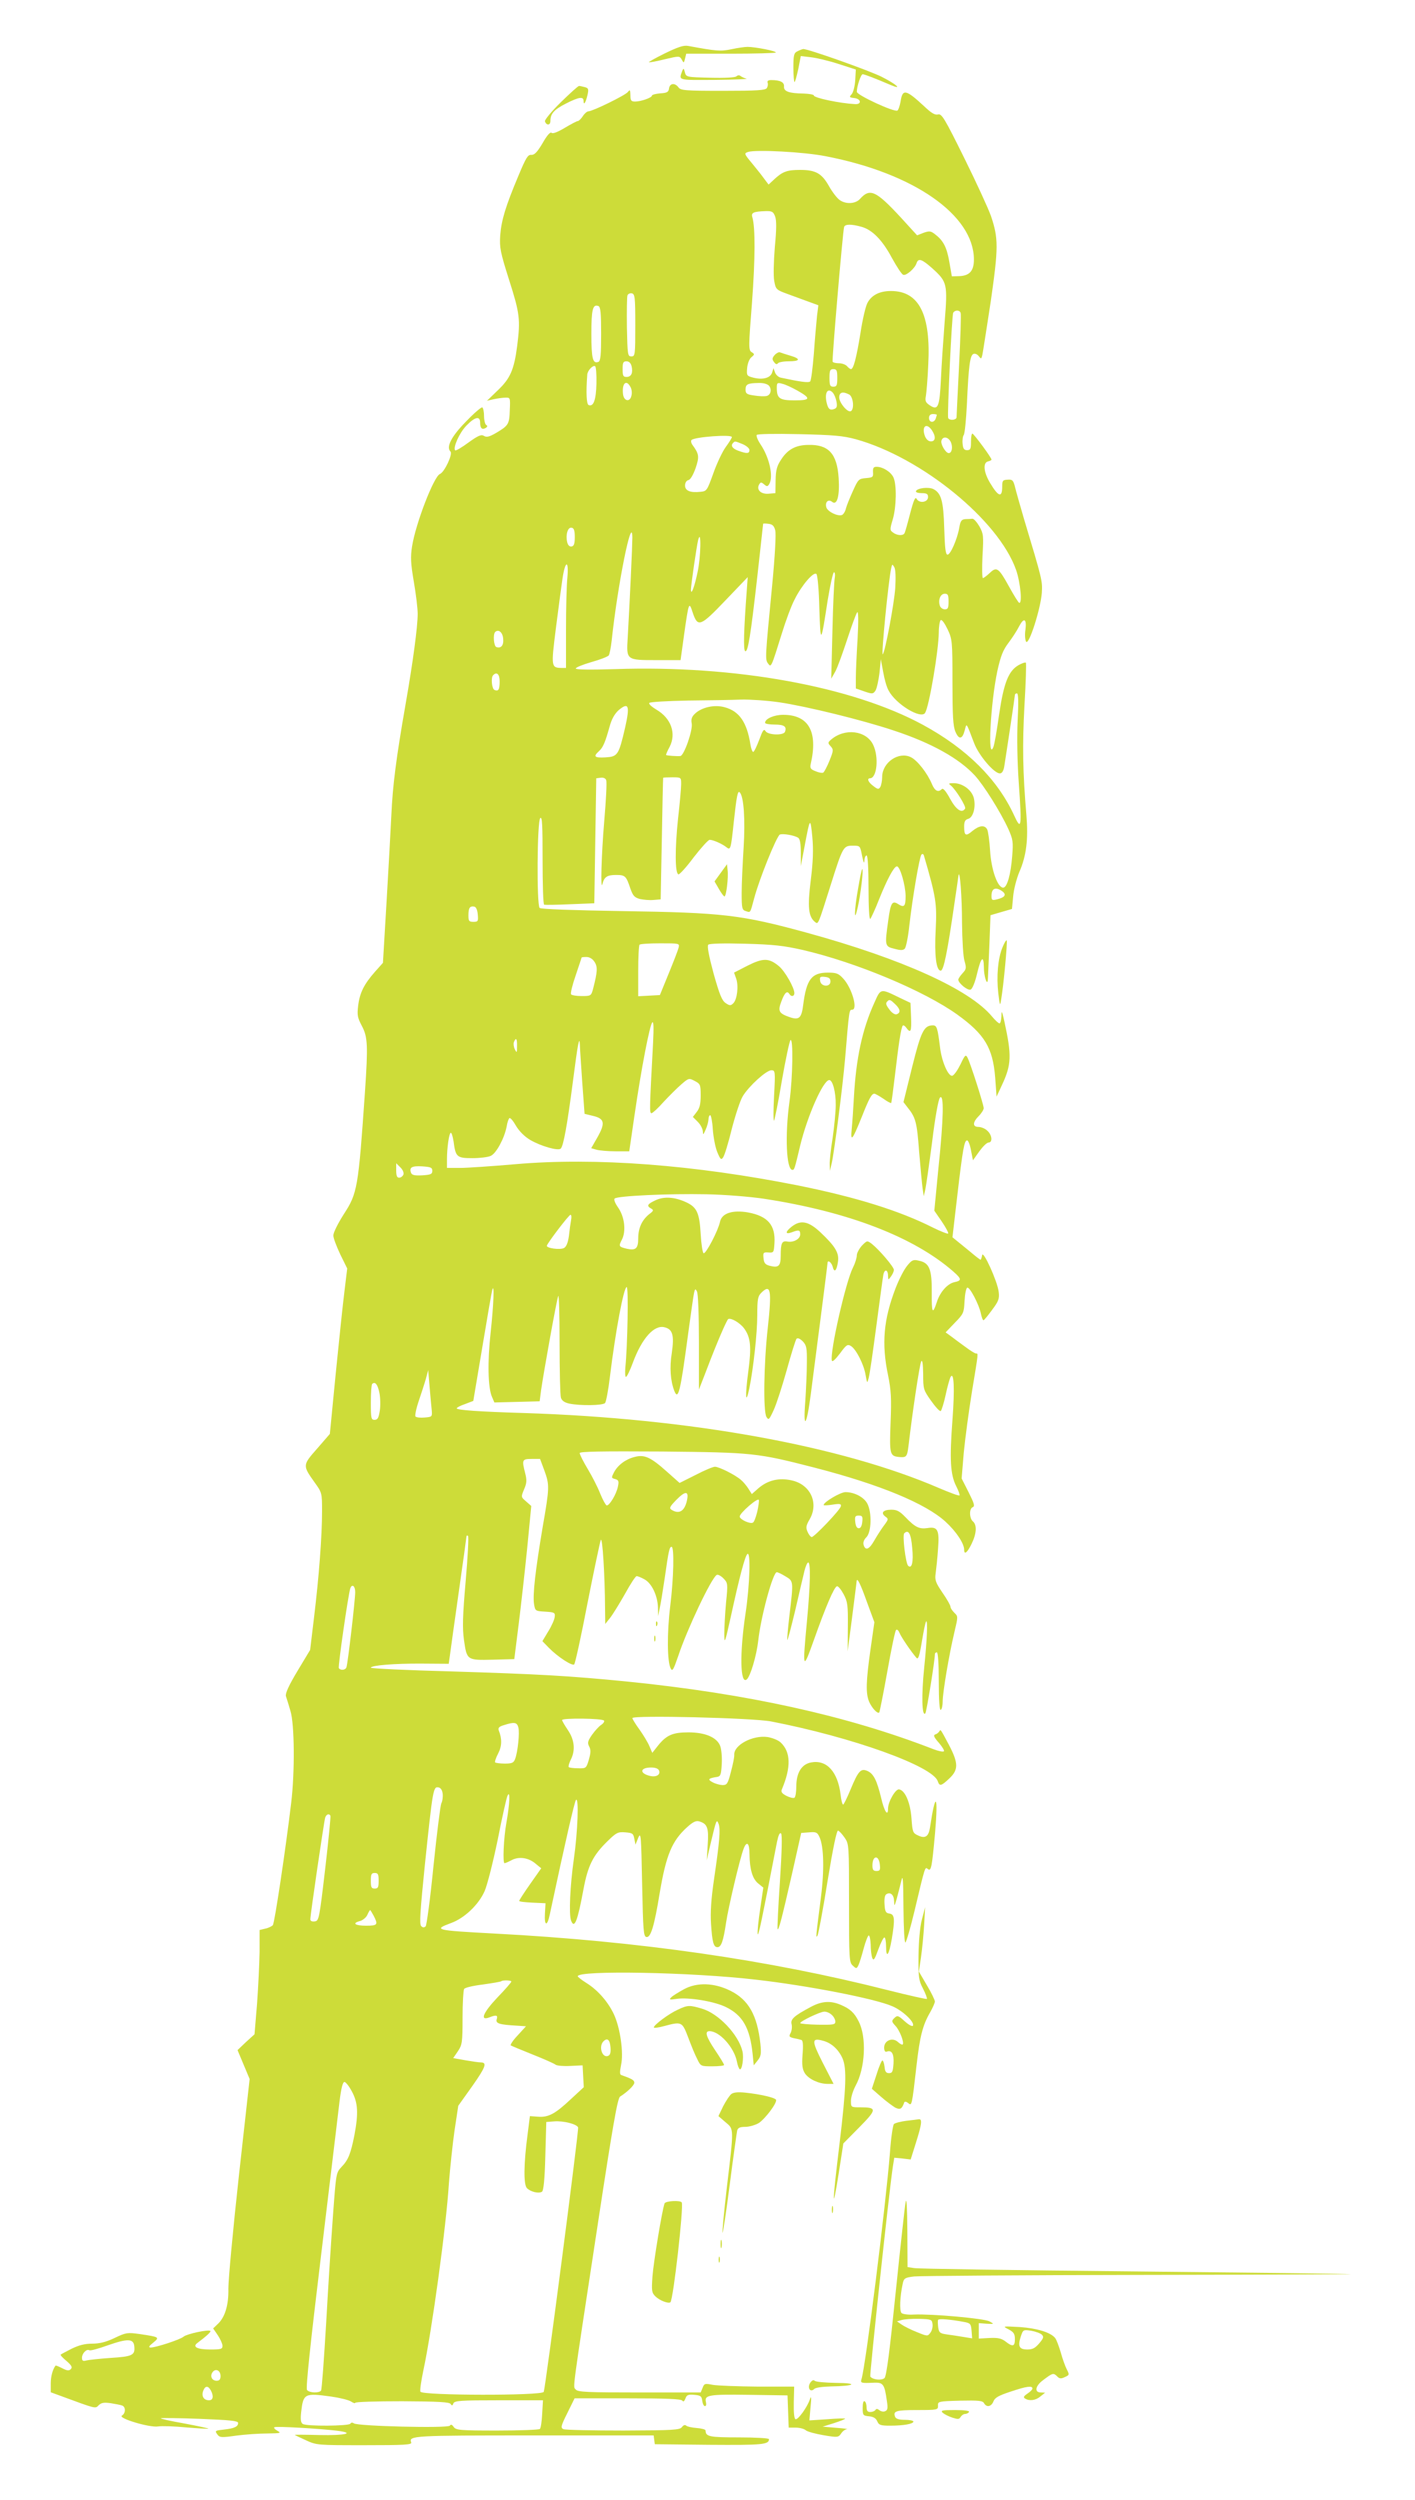 <?xml version="1.0" standalone="no"?>
<!DOCTYPE svg PUBLIC "-//W3C//DTD SVG 20010904//EN"
 "http://www.w3.org/TR/2001/REC-SVG-20010904/DTD/svg10.dtd">
<svg version="1.0" xmlns="http://www.w3.org/2000/svg"
 width="725pt" height="1280pt" viewBox="0 0 725 1280"
 preserveAspectRatio="xMidYMid meet">
<g transform="translate(0,1280) scale(0.1,-0.1)"
fill="#cddc39" stroke="none">
<path d="M3405 12526 c-49 -24 -85 -45 -80 -45 6 -1 43 6 83 16 72 17 74 17
85 -2 10 -19 11 -19 17 5 l6 25 226 0 c124 0 229 3 233 6 6 7 -105 29 -145 29
-13 0 -50 -5 -82 -12 -57 -12 -75 -10 -223 17 -23 4 -52 -6 -120 -39z"/>
<path d="M4085 12537 c-17 -8 -20 -20 -20 -83 0 -41 3 -74 6 -74 3 0 11 30 19
66 l13 67 51 -6 c28 -3 92 -18 141 -34 l90 -29 -3 -54 c-2 -31 -10 -62 -18
-72 -14 -15 -13 -17 13 -20 36 -4 39 -34 3 -31 -78 4 -210 32 -210 44 0 5 -24
9 -52 10 -76 1 -103 11 -101 36 2 22 -19 33 -66 33 -15 0 -21 -5 -18 -13 3 -8
1 -20 -4 -28 -7 -11 -49 -14 -224 -14 -195 0 -218 2 -229 18 -18 24 -44 21
-48 -5 -2 -19 -10 -24 -45 -26 -24 -2 -43 -7 -43 -12 0 -10 -56 -30 -86 -30
-20 0 -24 5 -24 33 -1 27 -2 30 -13 16 -13 -17 -181 -99 -202 -99 -7 0 -20
-11 -29 -25 -9 -14 -21 -25 -26 -25 -5 0 -35 -16 -67 -35 -37 -22 -61 -31 -67
-25 -6 6 -23 -12 -46 -53 -28 -47 -42 -61 -58 -60 -17 2 -27 -14 -65 -105 -67
-159 -88 -229 -94 -307 -4 -63 0 -85 46 -230 54 -169 58 -201 41 -335 -16
-124 -36 -168 -99 -228 l-56 -54 35 8 c19 4 46 8 60 8 24 1 25 -1 22 -63 -2
-73 -7 -80 -69 -117 -36 -21 -50 -24 -63 -16 -14 9 -30 2 -80 -34 -34 -25 -64
-43 -68 -40 -12 13 21 89 57 126 44 46 71 52 71 16 0 -29 10 -38 29 -27 9 6
10 11 2 15 -6 4 -11 25 -11 46 0 21 -4 41 -9 44 -4 3 -42 -29 -83 -72 -76 -77
-103 -131 -80 -154 13 -13 -31 -106 -54 -115 -31 -12 -125 -255 -143 -372 -8
-52 -7 -85 9 -178 11 -63 20 -138 20 -166 0 -66 -24 -245 -61 -457 -50 -286
-67 -421 -74 -575 -4 -82 -15 -286 -25 -452 l-18 -303 -42 -47 c-55 -63 -77
-106 -85 -173 -6 -48 -3 -61 19 -103 30 -56 32 -100 16 -336 -34 -494 -39
-521 -108 -627 -30 -47 -54 -95 -54 -109 -1 -13 16 -56 35 -97 l36 -73 -14
-115 c-8 -63 -28 -254 -45 -424 l-30 -308 -65 -75 c-75 -85 -75 -86 -14 -172
39 -54 39 -55 39 -150 0 -127 -16 -337 -41 -542 l-20 -167 -65 -108 c-45 -75
-63 -115 -59 -129 4 -11 14 -45 23 -75 21 -68 23 -311 4 -470 -28 -235 -85
-616 -94 -627 -5 -6 -23 -15 -39 -18 l-29 -7 0 -111 c-1 -62 -7 -182 -13 -267
l-13 -156 -44 -40 -43 -41 31 -74 31 -74 -55 -495 c-30 -272 -54 -532 -54
-577 2 -88 -18 -151 -58 -186 l-20 -19 24 -35 c13 -20 24 -44 24 -54 0 -17 -8
-19 -64 -19 -66 0 -92 14 -64 34 48 36 70 57 66 61 -9 9 -121 -15 -137 -29
-17 -15 -142 -56 -170 -56 -11 1 -8 8 14 25 34 28 32 29 -68 44 -65 9 -71 8
-130 -20 -44 -21 -77 -29 -115 -29 -37 0 -68 -8 -105 -26 -29 -15 -54 -28 -56
-30 -3 -3 11 -17 30 -33 26 -23 31 -32 22 -41 -9 -10 -19 -9 -44 4 -18 9 -33
15 -34 14 -15 -19 -25 -55 -25 -92 l0 -45 52 -19 c182 -67 176 -66 194 -47 14
13 27 15 62 10 24 -4 51 -9 58 -12 19 -7 18 -40 -1 -51 -25 -13 141 -63 185
-56 19 3 84 1 145 -5 60 -5 111 -8 113 -6 2 1 -53 13 -122 26 -69 12 -124 24
-122 27 3 2 93 1 200 -3 152 -6 196 -10 196 -21 0 -19 -19 -28 -73 -34 -45 -5
-47 -6 -34 -24 12 -17 20 -18 97 -7 46 6 117 11 159 11 68 1 74 2 52 14 -13 7
-20 16 -15 18 9 6 232 -7 322 -18 96 -12 40 -25 -92 -22 -69 2 -126 2 -126 1
0 -1 25 -13 56 -27 56 -26 59 -26 301 -26 204 0 244 2 240 14 -14 35 7 36 629
36 l613 0 3 -22 3 -23 279 -3 c272 -2 306 1 306 29 0 5 -69 9 -154 9 -153 0
-170 4 -171 35 0 6 -20 11 -45 13 -25 2 -49 7 -54 12 -6 6 -14 3 -22 -7 -10
-15 -43 -17 -300 -18 -159 0 -297 3 -307 7 -15 7 -14 15 20 83 l37 75 273 0
c197 0 274 -3 279 -12 5 -7 10 -4 16 11 6 18 14 22 45 19 33 -3 38 -7 41 -30
2 -16 8 -28 14 -28 6 0 8 9 5 20 -9 37 13 41 219 38 l199 -3 3 -82 3 -83 36 0
c20 0 44 -6 52 -14 9 -7 50 -18 91 -25 71 -12 76 -11 89 8 7 12 21 22 30 23 9
1 -15 4 -54 7 l-70 6 58 18 c31 10 57 20 57 23 0 2 -41 1 -91 -3 l-92 -6 6 69
c5 48 4 60 -3 40 -13 -40 -61 -107 -74 -103 -7 3 -10 34 -9 86 l2 81 -187 0
c-103 1 -206 5 -230 9 -40 8 -44 7 -52 -15 l-10 -24 -314 0 c-266 0 -315 2
-326 15 -15 18 -22 -39 111 835 78 513 103 657 116 665 38 24 73 58 73 71 0
13 -12 20 -66 39 -9 2 -9 16 -2 51 14 63 -4 189 -36 259 -29 63 -82 125 -142
162 -24 15 -44 31 -44 34 0 32 584 21 910 -17 266 -30 611 -97 701 -136 51
-21 114 -79 107 -99 -2 -7 -18 0 -42 21 -34 31 -38 32 -54 17 -15 -15 -14 -18
6 -40 22 -23 46 -86 37 -95 -3 -3 -14 3 -25 13 -27 25 -70 7 -70 -29 0 -16 5
-24 13 -21 26 10 38 -11 35 -61 -3 -41 -6 -49 -23 -49 -15 0 -21 8 -23 33 -2
17 -7 32 -11 32 -4 0 -18 -33 -30 -72 l-24 -73 47 -41 c26 -23 59 -47 72 -55
26 -13 35 -8 47 26 2 6 10 5 20 -3 19 -16 19 -17 43 193 17 148 31 205 70 272
13 23 24 48 24 55 0 7 -18 45 -41 83 l-41 70 11 75 c6 41 13 116 16 165 l5 90
-17 -65 c-10 -40 -16 -111 -17 -185 -1 -108 1 -125 23 -167 14 -27 22 -50 20
-53 -3 -2 -93 18 -200 45 -615 156 -1277 251 -2019 290 -300 16 -313 19 -218
54 68 25 140 93 171 163 14 33 43 147 67 263 22 113 45 214 50 225 15 33 12
-39 -5 -135 -15 -83 -20 -210 -10 -210 4 0 20 7 37 16 38 20 88 12 124 -20
l27 -22 -57 -81 c-31 -44 -56 -83 -56 -86 0 -4 30 -7 68 -9 l67 -3 -3 -52 c-4
-66 12 -69 25 -5 78 366 127 579 134 586 16 17 9 -164 -11 -304 -19 -132 -26
-283 -14 -314 17 -44 33 -4 63 158 23 124 49 176 124 249 45 44 53 48 91 45
37 -3 41 -6 46 -33 l6 -30 14 35 c14 32 15 14 20 -235 5 -243 7 -270 22 -273
22 -4 40 54 68 225 33 196 63 267 140 337 31 28 46 35 63 30 41 -12 49 -33 43
-119 l-5 -80 15 65 c35 147 35 148 46 121 10 -28 5 -88 -24 -286 -14 -95 -19
-167 -15 -225 6 -95 13 -120 33 -120 19 0 30 30 44 125 12 80 71 330 90 379
16 42 30 30 30 -26 1 -79 15 -128 45 -152 l26 -21 -16 -108 c-9 -59 -15 -117
-13 -129 3 -19 21 68 99 471 7 34 14 50 21 43 6 -6 4 -93 -6 -247 -9 -131 -14
-240 -12 -243 6 -6 21 51 75 288 l46 205 41 3 c36 3 42 0 53 -25 22 -47 25
-170 7 -308 -27 -212 -27 -211 -17 -195 4 8 28 133 51 278 28 171 47 261 54
259 6 -2 21 -18 34 -37 22 -32 22 -38 22 -335 0 -285 1 -303 19 -319 18 -17
20 -17 29 1 5 10 17 48 27 86 10 37 22 67 26 67 5 0 9 -21 10 -47 0 -27 4 -57
8 -68 7 -16 12 -9 31 43 12 34 27 62 31 62 5 0 9 -21 9 -47 0 -64 15 -44 29
38 17 102 15 127 -11 131 -19 2 -24 10 -26 47 -2 27 1 47 9 52 21 13 39 -2 40
-35 1 -29 2 -28 14 14 7 25 17 65 23 90 8 36 10 8 11 -138 1 -108 5 -181 10
-178 5 4 26 75 46 159 56 235 54 230 69 217 17 -13 21 9 37 186 17 199 2 215
-26 27 -7 -47 -25 -59 -63 -40 -25 11 -27 18 -32 88 -6 79 -32 141 -63 147
-18 4 -57 -63 -57 -98 0 -44 -19 -16 -35 53 -22 91 -39 125 -70 139 -34 15
-47 2 -86 -92 -18 -44 -36 -80 -39 -80 -4 0 -10 22 -13 50 -14 118 -71 181
-151 166 -49 -9 -76 -53 -76 -123 0 -28 -4 -55 -10 -58 -5 -3 -23 1 -41 10
-23 12 -29 21 -23 33 48 114 46 192 -7 241 -12 11 -42 23 -66 27 -76 11 -174
-41 -171 -91 1 -11 -7 -50 -17 -87 -16 -62 -20 -68 -44 -68 -14 1 -37 7 -51
15 -26 14 -21 20 25 27 17 3 20 12 23 67 2 36 -2 78 -9 94 -18 42 -77 67 -162
67 -80 0 -112 -14 -155 -67 l-30 -38 -15 35 c-8 19 -31 57 -51 85 -20 27 -36
54 -36 58 0 16 616 1 710 -17 414 -80 831 -229 855 -307 9 -26 18 -24 59 15
47 44 47 78 -1 170 -47 88 -43 82 -51 70 -4 -6 -13 -13 -21 -15 -10 -4 -5 -15
19 -42 18 -21 30 -41 26 -44 -4 -4 -28 1 -54 11 -440 171 -952 284 -1567 346
-304 30 -453 38 -902 52 -227 6 -413 15 -413 19 0 12 121 22 262 21 l137 -1 6
42 c3 23 23 168 45 322 22 154 40 284 40 288 0 5 3 6 8 3 4 -2 -1 -106 -12
-231 -16 -181 -17 -242 -9 -301 15 -105 15 -105 147 -102 l111 3 22 175 c12
96 32 273 44 392 l21 217 -26 23 c-27 23 -27 23 -11 62 14 32 15 47 6 82 -18
70 -16 74 33 74 l43 0 22 -59 c27 -75 27 -85 -9 -292 -37 -220 -51 -343 -44
-391 6 -37 7 -37 58 -40 47 -3 51 -5 48 -27 -1 -13 -16 -47 -33 -74 l-30 -50
33 -34 c45 -46 120 -95 130 -85 5 5 36 146 68 313 33 167 64 313 68 324 9 19
21 -182 22 -350 l1 -80 24 30 c13 16 47 71 76 122 28 51 55 93 61 93 5 0 23
-7 39 -16 37 -19 68 -82 70 -144 l1 -45 8 40 c5 22 16 90 25 150 21 148 25
165 36 165 14 0 11 -158 -7 -303 -17 -137 -16 -288 3 -321 8 -15 14 -5 38 65
45 136 169 398 197 415 5 4 21 -4 34 -17 23 -24 24 -26 14 -124 -5 -55 -9
-127 -9 -160 0 -56 3 -50 34 90 45 207 72 306 84 318 18 18 13 -155 -9 -303
-31 -205 -28 -367 6 -339 19 16 50 121 59 199 13 121 75 350 95 350 5 0 25 -9
44 -21 42 -25 42 -23 21 -198 -8 -69 -13 -126 -11 -128 2 -2 20 67 41 154 20
87 41 177 47 201 6 23 14 42 19 42 13 0 11 -114 -6 -295 -24 -256 -22 -262 34
-105 61 172 104 273 119 278 6 2 21 -16 34 -40 21 -39 23 -56 22 -168 l-1
-125 23 175 c12 96 23 179 23 184 2 22 20 -14 54 -110 l37 -100 -20 -140 c-23
-164 -25 -223 -7 -267 14 -32 43 -64 52 -55 2 2 21 96 41 208 20 113 40 209
45 214 5 5 12 -1 18 -15 7 -19 59 -96 87 -128 9 -10 16 13 29 94 8 48 17 90
20 93 9 10 5 -95 -10 -239 -14 -136 -12 -250 6 -232 6 6 49 270 49 303 0 6 5
10 10 10 6 0 10 -57 10 -151 0 -97 4 -148 10 -144 6 3 10 23 10 44 0 46 33
241 60 354 19 80 19 81 0 99 -11 11 -20 24 -20 31 0 7 -18 39 -41 72 -36 53
-40 65 -35 100 3 22 9 77 12 122 8 99 -1 118 -54 109 -42 -6 -63 4 -112 55
-30 31 -44 39 -73 39 -42 0 -56 -16 -31 -35 17 -12 17 -14 -7 -46 -14 -19 -36
-53 -49 -76 -26 -46 -45 -55 -55 -24 -4 13 1 27 14 40 26 26 29 126 5 172 -17
33 -66 59 -112 59 -26 0 -112 -51 -112 -66 0 -3 21 -2 46 2 39 6 45 4 42 -9
-4 -19 -136 -157 -149 -157 -5 0 -15 12 -21 26 -10 22 -9 32 11 66 47 83 3
177 -92 198 -66 15 -123 1 -171 -40 l-34 -30 -17 27 c-10 16 -27 36 -39 46
-30 26 -112 67 -133 67 -10 0 -55 -19 -99 -42 l-82 -41 -63 56 c-85 76 -117
91 -168 77 -47 -12 -86 -42 -106 -80 -13 -26 -13 -28 7 -33 17 -5 20 -11 14
-38 -7 -39 -45 -101 -58 -97 -5 2 -20 29 -33 61 -12 31 -41 88 -64 126 -23 38
-41 75 -41 81 0 8 110 10 423 8 467 -5 486 -7 782 -83 333 -86 567 -183 669
-276 55 -50 96 -112 96 -144 0 -28 16 -15 38 30 26 53 28 97 7 115 -19 16 -20
66 -1 73 12 5 7 20 -21 76 l-36 71 11 132 c7 73 26 214 42 313 34 206 33 195
20 195 -5 0 -29 15 -53 33 -24 17 -57 42 -73 54 l-29 21 47 49 c45 46 47 51
50 112 2 36 8 66 14 68 13 4 61 -88 70 -134 4 -18 9 -33 13 -33 3 0 23 24 44
53 34 45 38 58 34 92 -6 54 -81 218 -85 188 -2 -13 -6 -23 -8 -23 -3 0 -26 18
-52 40 -26 21 -57 47 -70 57 l-22 18 25 215 c28 240 36 281 50 281 6 0 15 -23
20 -51 l10 -51 32 45 c18 25 39 46 48 46 22 0 18 40 -7 61 -11 11 -32 19 -45
19 -31 0 -30 24 2 56 14 14 25 32 25 40 0 18 -68 231 -83 259 -9 17 -13 14
-36 -35 -15 -30 -33 -56 -42 -58 -21 -4 -55 75 -63 148 -12 96 -16 110 -36
110 -46 0 -61 -30 -107 -215 l-44 -178 20 -26 c43 -53 49 -77 60 -226 7 -82
15 -168 18 -190 l6 -40 8 35 c4 19 20 130 35 245 16 130 32 216 40 225 21 22
19 -104 -8 -362 l-21 -217 38 -55 c21 -31 36 -59 33 -62 -3 -3 -38 11 -77 30
-172 87 -394 156 -691 216 -533 106 -1040 145 -1450 109 -118 -10 -245 -19
-282 -19 l-68 0 0 44 c0 60 11 136 20 136 4 0 10 -20 14 -45 10 -79 17 -85 96
-85 38 0 81 5 95 12 28 13 70 91 81 151 3 20 10 39 14 42 5 3 20 -15 34 -40
17 -28 44 -55 73 -72 55 -32 143 -57 156 -44 14 14 33 119 62 341 25 195 34
243 36 189 0 -13 6 -98 12 -188 l12 -164 45 -11 c58 -14 62 -37 20 -111 l-31
-54 28 -8 c15 -4 59 -8 97 -8 l70 0 27 185 c35 241 78 462 91 475 7 7 8 -25 4
-105 -18 -338 -19 -360 -8 -360 5 0 34 26 62 58 29 31 70 72 91 90 37 32 39
33 69 17 28 -15 30 -19 30 -74 0 -43 -5 -65 -20 -84 l-20 -26 25 -25 c14 -14
25 -35 26 -48 1 -21 2 -20 14 7 8 17 14 40 15 53 0 12 4 22 9 22 4 0 11 -33
13 -72 3 -40 13 -93 23 -117 16 -38 20 -42 30 -27 7 9 27 74 44 144 18 70 43
146 56 168 31 52 121 134 147 134 20 0 21 -4 14 -132 -4 -73 -4 -130 0 -126 3
4 22 96 40 205 19 108 39 202 44 207 15 15 12 -191 -5 -314 -24 -175 -16 -350
15 -350 10 0 11 3 40 125 37 152 118 335 149 335 17 0 34 -62 33 -128 0 -37
-8 -113 -16 -169 -9 -57 -16 -118 -15 -135 l1 -33 9 37 c13 56 57 397 69 538
21 252 21 250 36 250 31 0 -1 112 -46 160 -24 26 -35 30 -78 30 -84 0 -110
-34 -127 -167 -8 -65 -21 -77 -66 -62 -59 20 -65 31 -45 83 17 45 29 55 41 36
9 -15 25 -12 25 5 0 28 -48 112 -79 138 -51 42 -80 43 -160 3 l-70 -36 11 -31
c13 -37 5 -107 -15 -126 -13 -13 -18 -13 -39 1 -19 13 -31 42 -62 152 -24 90
-34 140 -27 147 6 6 77 8 188 5 146 -4 199 -10 296 -32 272 -63 620 -208 792
-331 140 -101 182 -170 194 -323 l7 -97 27 58 c50 106 51 153 13 327 -12 55
-15 59 -15 28 -1 -21 -5 -38 -10 -38 -5 0 -22 16 -38 35 -115 139 -460 295
-948 429 -340 93 -432 103 -945 111 -252 4 -419 10 -425 16 -16 16 -13 445 3
460 10 10 12 -32 12 -213 0 -125 3 -228 8 -230 4 -2 63 -1 132 2 l125 5 5 320
5 320 23 3 c13 2 25 -3 28 -13 4 -9 -1 -103 -10 -208 -15 -178 -20 -368 -9
-322 9 35 24 45 69 45 47 0 52 -4 74 -70 13 -37 21 -45 48 -53 19 -4 50 -7 70
-5 l37 3 6 310 c3 171 6 311 7 313 1 1 22 2 47 2 45 0 45 0 45 -35 0 -19 -7
-99 -16 -177 -16 -153 -16 -279 2 -285 5 -2 41 37 78 87 38 49 75 90 82 90 18
0 65 -21 86 -38 21 -17 23 -11 38 133 14 128 20 159 30 148 21 -20 29 -142 20
-283 -5 -80 -10 -184 -10 -232 0 -79 2 -87 21 -93 25 -8 22 -13 43 65 26 99
116 321 132 327 17 6 73 -4 93 -16 10 -7 14 -29 14 -78 l0 -68 20 105 c27 144
29 148 39 45 6 -65 4 -126 -8 -222 -17 -137 -12 -186 21 -213 18 -15 16 -17
80 185 63 200 66 205 114 205 38 0 38 0 48 -52 7 -34 11 -43 12 -25 0 15 6 27
11 27 6 0 10 -62 10 -167 0 -102 4 -163 9 -158 5 6 26 51 45 100 41 102 76
168 91 169 16 2 44 -94 45 -151 0 -55 -7 -62 -40 -41 -29 18 -37 4 -49 -85
-18 -130 -18 -133 32 -145 32 -9 45 -8 53 1 6 7 17 59 23 117 16 142 52 353
62 364 5 6 10 4 13 -5 62 -213 67 -244 60 -382 -7 -130 3 -207 26 -207 15 0
34 94 70 343 11 76 21 141 21 145 7 35 18 -115 18 -242 1 -89 6 -176 13 -197
10 -35 9 -42 -10 -62 -12 -13 -22 -28 -22 -33 0 -18 48 -57 63 -51 9 3 23 38
33 81 20 85 34 98 35 34 0 -45 16 -96 20 -68 1 8 4 87 8 175 l6 159 55 16 55
16 6 64 c3 36 18 93 32 126 36 82 46 168 36 289 -19 224 -21 360 -10 563 7
118 10 216 7 219 -3 3 -20 -3 -38 -13 -51 -30 -75 -90 -99 -253 -11 -79 -24
-153 -29 -165 -31 -81 -15 223 20 388 17 77 29 107 56 143 19 25 44 63 55 85
25 48 40 41 33 -16 -4 -24 -2 -51 3 -61 14 -24 75 168 81 250 3 62 4 61 -92
380 -19 66 -40 138 -45 160 -9 36 -14 41 -38 39 -25 -1 -28 -5 -28 -35 0 -59
-19 -54 -62 18 -34 56 -38 106 -9 111 9 2 16 6 16 9 0 10 -91 133 -98 133 -4
0 -7 -19 -7 -42 0 -36 -3 -43 -20 -43 -15 0 -21 8 -23 33 -2 18 1 39 6 45 5 7
12 77 16 157 9 200 16 251 34 258 8 3 20 -2 27 -12 12 -15 13 -15 18 6 3 13
22 136 43 273 40 278 40 325 1 440 -14 39 -75 172 -137 297 -101 204 -115 227
-134 222 -16 -4 -34 7 -71 42 -94 87 -111 91 -121 23 -4 -22 -11 -42 -16 -45
-15 -10 -208 79 -208 96 0 28 21 90 30 90 9 0 66 -22 143 -55 64 -27 31 3 -46
42 -69 34 -380 144 -402 142 -5 -1 -19 -6 -30 -12z m146 -537 c452 -87 759
-302 759 -529 0 -58 -22 -83 -76 -85 l-37 -1 -13 74 c-13 76 -31 110 -75 143
-21 16 -28 16 -57 6 l-33 -13 -84 92 c-128 138 -158 151 -209 94 -23 -25 -72
-28 -104 -5 -13 9 -37 40 -54 70 -37 66 -68 84 -148 84 -67 0 -90 -8 -134 -49
l-28 -26 -22 29 c-11 16 -40 52 -63 80 -41 49 -41 51 -20 58 40 13 289 0 398
-22z m-260 -307 c8 -20 8 -65 -1 -158 -6 -76 -8 -148 -3 -174 8 -43 9 -45 73
-68 36 -13 85 -31 109 -40 l44 -16 -7 -56 c-3 -31 -11 -117 -16 -191 -6 -74
-14 -138 -19 -143 -8 -8 -51 -2 -149 19 -13 2 -27 15 -31 27 l-8 22 -7 -23
c-9 -27 -47 -38 -95 -26 -35 9 -36 11 -33 49 2 23 11 47 22 56 17 14 17 16 1
26 -16 10 -16 26 2 254 17 227 17 384 2 436 -8 24 5 30 68 32 32 1 39 -3 48
-26z m442 -54 c56 -15 108 -68 157 -160 25 -45 50 -84 58 -86 15 -6 59 32 68
59 9 28 27 22 82 -27 75 -68 78 -79 62 -274 -7 -91 -16 -223 -19 -293 -7 -143
-15 -161 -56 -134 -23 15 -26 23 -21 49 3 18 9 89 12 158 14 259 -47 379 -191
379 -58 0 -100 -21 -121 -62 -9 -17 -25 -85 -35 -152 -21 -129 -36 -186 -49
-186 -4 0 -13 7 -20 15 -7 8 -25 15 -41 15 -15 0 -30 3 -33 8 -4 7 52 666 59
690 5 15 37 15 88 1z m-1158 -504 c0 -153 -1 -160 -20 -160 -19 0 -20 8 -23
150 -1 82 0 155 3 163 3 7 13 12 22 10 16 -3 18 -19 18 -163z m-175 -45 c0
-108 -3 -139 -14 -143 -29 -11 -36 17 -36 143 0 126 7 154 36 143 11 -4 14
-35 14 -143z m1842 108 c3 -7 -1 -128 -8 -268 -7 -140 -13 -261 -13 -267 -1
-15 -38 -17 -43 -3 -5 17 19 528 26 539 10 15 33 14 38 -1z m-1686 -273 c8
-34 -1 -55 -26 -55 -17 0 -20 6 -20 40 0 33 3 40 20 40 13 0 22 -9 26 -25z
m-180 -89 c-2 -84 -15 -120 -40 -110 -11 4 -14 63 -7 156 1 20 29 50 40 43 5
-2 8 -42 7 -89z m1234 29 c0 -38 -3 -45 -20 -45 -17 0 -20 7 -20 45 0 38 3 45
20 45 17 0 20 -7 20 -45z m-1060 -46 c7 -11 9 -32 5 -46 -8 -34 -39 -27 -43
10 -6 54 17 76 38 36z m710 6 c16 -19 9 -49 -14 -53 -10 -2 -38 -1 -62 3 -38
5 -44 10 -44 30 0 28 11 33 66 34 25 1 46 -5 54 -14z m144 -24 c73 -41 70 -51
-13 -51 -77 0 -91 10 -91 65 0 25 3 27 28 20 15 -3 49 -19 76 -34z m185 -14
c6 -8 14 -27 17 -44 4 -23 2 -32 -11 -37 -24 -9 -33 0 -41 39 -9 49 10 72 35
42z m82 -7 c21 -12 27 -74 9 -85 -16 -10 -60 42 -60 70 0 27 18 32 51 15z
m449 -104 c0 -2 -3 -11 -6 -20 -9 -23 -34 -20 -34 4 0 13 7 20 20 20 11 0 20
-2 20 -4z m-26 -78 c22 -32 20 -58 -4 -58 -13 0 -24 10 -31 27 -18 49 7 71 35
31z m-389 -47 c336 -93 731 -414 821 -669 23 -66 33 -179 15 -168 -5 4 -27 39
-49 79 -55 100 -65 107 -100 74 -16 -15 -32 -27 -36 -27 -4 0 -5 51 -2 113 6
105 5 114 -16 152 -13 22 -29 40 -36 39 -7 -1 -23 -2 -36 -2 -20 -2 -25 -9
-31 -44 -10 -58 -45 -138 -60 -138 -10 0 -14 33 -17 133 -4 142 -15 182 -56
203 -25 12 -83 5 -89 -11 -2 -6 12 -10 29 -10 26 0 33 -4 33 -20 0 -27 -44
-34 -58 -10 -7 14 -15 -3 -34 -75 -13 -51 -26 -97 -29 -101 -8 -13 -38 -11
-58 4 -17 12 -17 16 -2 67 19 63 21 178 4 215 -13 29 -55 55 -87 55 -15 0 -19
-6 -18 -27 2 -26 -1 -28 -36 -31 -37 -3 -40 -6 -67 -66 -16 -35 -32 -75 -36
-90 -3 -15 -13 -30 -20 -33 -22 -8 -73 17 -80 39 -8 27 10 45 30 28 25 -20 39
32 33 122 -8 126 -52 173 -157 170 -63 -1 -104 -23 -137 -74 -22 -33 -28 -53
-29 -107 l-1 -66 -36 -3 c-39 -3 -63 21 -47 48 7 12 11 12 25 0 14 -12 18 -12
26 1 23 37 2 136 -45 205 -14 21 -22 42 -19 47 3 5 90 7 217 4 177 -4 224 -8
291 -26z m-635 11 c0 -4 -14 -27 -31 -50 -17 -23 -46 -84 -64 -135 -32 -89
-34 -92 -65 -95 -53 -6 -80 5 -80 32 0 14 7 26 18 28 10 3 24 27 36 61 20 59
18 72 -16 119 -7 9 -9 21 -5 25 16 16 207 30 207 15z m1122 -26 c11 -26 5 -56
-11 -56 -16 0 -44 48 -37 65 8 23 35 18 48 -9z m-1067 -10 c19 -8 35 -22 35
-30 0 -19 -13 -20 -57 -4 -31 11 -41 27 -26 41 9 9 8 9 48 -7z m167 -441 c5
-18 -1 -128 -16 -285 -36 -370 -36 -376 -21 -397 16 -22 16 -23 71 154 20 65
49 143 65 173 36 73 98 145 112 131 6 -6 13 -82 15 -178 6 -185 8 -183 43 45
13 78 27 142 32 142 5 0 7 -13 4 -29 -3 -15 -9 -138 -12 -272 l-6 -244 21 37
c11 20 38 95 61 165 23 70 46 133 51 138 6 7 7 -41 2 -135 -5 -80 -9 -170 -9
-200 l0 -55 43 -15 c41 -14 45 -14 57 3 7 10 16 51 21 90 l7 72 12 -65 c6 -36
18 -79 28 -96 37 -70 166 -148 187 -114 21 35 69 318 70 412 0 31 5 60 10 63
6 4 21 -18 35 -47 24 -51 25 -60 25 -271 0 -170 3 -225 15 -253 18 -43 36 -40
48 7 10 38 6 44 48 -66 24 -63 102 -155 132 -155 10 0 18 11 22 33 11 68 55
361 55 369 0 4 5 8 10 8 8 0 9 -45 4 -140 -4 -86 -2 -209 6 -322 16 -224 13
-244 -24 -163 -85 185 -242 341 -466 463 -364 198 -965 307 -1577 286 -131 -4
-203 -3 -203 3 0 6 36 20 80 33 44 12 84 28 89 34 4 6 11 40 15 76 30 284 105
657 106 527 0 -36 -13 -323 -24 -514 -7 -113 -7 -113 148 -113 l123 0 17 123
c25 177 26 179 45 121 26 -78 39 -73 168 62 l114 119 -5 -70 c-15 -202 -18
-303 -8 -309 14 -8 28 78 63 389 16 143 29 261 29 263 0 2 12 2 27 0 20 -2 29
-10 35 -33z m-1027 -35 c0 -33 -4 -46 -16 -48 -11 -2 -19 6 -23 22 -9 38 3 78
23 74 12 -2 16 -15 16 -48z m629 -180 c-16 -76 -33 -121 -34 -90 0 23 29 222
37 255 17 65 14 -89 -3 -165z m-667 -27 c-4 -38 -7 -157 -7 -265 l0 -198 -22
0 c-54 1 -55 4 -30 202 13 101 28 216 34 256 14 93 33 97 25 5z m1680 -54 c-6
-82 -52 -328 -64 -339 -9 -8 29 375 43 440 5 23 6 23 16 6 7 -12 8 -52 5 -107z
m273 -69 c0 -33 -3 -40 -19 -40 -11 0 -23 9 -26 20 -9 30 4 60 26 60 16 0 19
-7 19 -40z m-2282 -189 c4 -35 -11 -53 -35 -44 -13 5 -18 64 -6 77 17 16 38
-1 41 -33z m-18 -219 c0 -43 -6 -53 -26 -45 -14 5 -20 64 -7 76 18 19 33 5 33
-31z m1433 -108 c136 -20 424 -90 588 -145 191 -63 333 -142 414 -230 45 -49
132 -187 172 -275 23 -52 25 -64 19 -139 -7 -92 -26 -160 -46 -160 -29 0 -61
92 -67 188 -3 51 -10 100 -15 110 -12 24 -41 21 -76 -8 -34 -29 -42 -24 -42
23 0 25 5 35 20 39 27 7 41 62 29 109 -12 41 -58 74 -103 74 -26 0 -28 -2 -14
-12 26 -22 79 -108 73 -118 -16 -26 -45 -8 -77 50 -21 39 -36 56 -42 50 -19
-19 -36 -10 -51 25 -23 56 -75 122 -108 138 -62 31 -147 -27 -147 -101 0 -20
-5 -44 -10 -52 -8 -13 -13 -12 -36 6 -25 18 -34 39 -16 39 35 1 46 108 16 171
-35 74 -146 88 -217 26 -16 -14 -16 -17 -1 -33 15 -17 15 -22 -6 -74 -12 -30
-27 -58 -32 -61 -5 -3 -23 0 -39 7 -26 10 -30 16 -25 38 38 165 -11 251 -141
251 -47 0 -93 -20 -93 -41 0 -5 22 -9 49 -9 49 0 63 -10 53 -37 -7 -20 -89
-17 -100 4 -8 13 -14 4 -32 -45 -13 -34 -26 -62 -31 -62 -4 0 -11 17 -14 38
-18 114 -57 171 -133 191 -51 14 -115 0 -150 -32 -18 -17 -22 -29 -18 -51 7
-33 -39 -165 -58 -167 -15 -2 -70 2 -73 5 -2 1 6 20 18 42 35 68 8 146 -67
190 -25 15 -42 30 -37 35 5 5 94 10 198 12 105 1 227 3 273 5 46 1 134 -5 195
-14z m-790 -129 c-33 -142 -38 -149 -101 -153 -56 -3 -64 4 -33 32 21 19 32
45 55 128 11 39 26 64 47 83 50 41 57 22 32 -90z m1933 -839 c22 -17 13 -31
-28 -41 -25 -6 -28 -4 -28 17 0 40 21 49 56 24z m-2688 -119 c3 -34 1 -37 -22
-37 -23 0 -26 4 -26 33 0 38 7 49 30 45 9 -2 16 -16 18 -41z m1029 -169 c-3
-13 -26 -72 -51 -133 l-45 -110 -56 -3 -55 -3 0 129 c0 71 3 132 7 135 3 4 51
7 106 7 98 0 99 0 94 -22z m-431 -73 c17 -25 15 -52 -7 -137 -10 -37 -11 -38
-59 -38 -27 0 -51 4 -54 9 -4 5 7 49 24 98 16 48 30 89 30 90 0 2 11 3 25 3
15 0 31 -9 41 -25z m1209 -100 c0 -31 -49 -28 -53 3 -3 20 0 23 25 20 20 -2
28 -8 28 -23z m-1606 -332 c0 -34 -1 -36 -11 -16 -6 12 -8 29 -5 37 11 27 17
18 16 -21z m-582 -657 c-4 -9 -13 -16 -22 -16 -11 0 -15 10 -15 37 l0 37 21
-21 c13 -12 19 -28 16 -37z m148 19 c0 -17 -8 -20 -51 -23 -40 -2 -53 1 -58
13 -10 28 4 36 57 33 44 -3 52 -6 52 -23z m1700 -143 c431 -66 768 -196 970
-373 43 -38 43 -46 5 -54 -36 -8 -74 -51 -90 -102 -22 -67 -27 -56 -26 49 1
120 -12 152 -66 163 -28 7 -36 4 -60 -26 -16 -19 -42 -70 -59 -114 -62 -161
-73 -284 -39 -446 16 -80 18 -117 13 -244 -6 -160 -4 -170 42 -175 39 -4 43 0
50 58 20 172 57 418 65 431 6 11 9 -11 10 -64 0 -77 1 -82 41 -138 22 -31 44
-55 49 -52 4 3 16 40 25 82 9 43 21 84 25 92 18 32 22 -59 10 -220 -15 -200
-11 -279 19 -338 12 -24 20 -45 17 -48 -3 -3 -49 14 -103 37 -504 218 -1281
358 -2128 385 -233 7 -345 15 -345 24 0 4 19 14 43 22 l42 16 46 274 c25 151
48 283 51 294 12 43 7 -79 -8 -216 -17 -152 -14 -286 7 -332 l12 -28 116 3
116 3 7 55 c15 103 80 464 88 484 4 12 7 -96 7 -239 0 -143 3 -270 7 -282 5
-15 19 -25 44 -30 54 -11 169 -10 182 3 5 5 17 66 25 135 29 236 71 459 86
459 10 0 4 -307 -7 -412 -2 -27 -1 -48 3 -48 5 0 21 33 36 74 46 124 109 194
162 180 42 -10 50 -42 37 -132 -12 -73 -7 -142 13 -194 20 -50 31 -5 70 287
14 105 28 201 31 215 5 22 7 23 15 7 6 -10 10 -120 10 -260 l0 -242 35 90 c57
151 107 265 115 271 14 8 60 -19 81 -47 34 -46 39 -94 22 -221 -17 -126 -14
-178 5 -88 21 103 41 284 41 377 0 80 3 96 20 113 49 49 55 16 34 -177 -21
-189 -24 -429 -7 -458 11 -18 14 -15 37 35 14 30 44 123 67 205 23 83 45 154
50 160 6 6 18 1 32 -13 19 -20 22 -32 21 -110 0 -48 -4 -136 -8 -197 -12 -151
7 -128 28 35 48 369 86 666 86 673 0 18 20 4 26 -18 8 -33 20 -24 27 22 8 46
-12 80 -87 151 -62 59 -103 68 -150 31 -33 -26 -34 -41 0 -29 36 14 44 13 44
-10 0 -24 -34 -43 -66 -37 -28 5 -34 -8 -34 -73 0 -53 -11 -63 -57 -51 -22 6
-29 14 -31 39 -3 28 -1 31 25 29 27 -2 28 0 31 47 6 93 -34 139 -135 158 -80
14 -135 -4 -144 -48 -9 -44 -72 -165 -84 -161 -5 2 -12 46 -15 98 -6 107 -19
137 -72 162 -59 28 -114 32 -158 12 -43 -20 -49 -29 -24 -43 14 -8 13 -12 -10
-29 -37 -30 -56 -71 -56 -124 0 -52 -13 -63 -58 -53 -42 10 -43 13 -26 46 23
44 14 118 -19 165 -16 23 -23 41 -18 46 14 14 280 26 471 22 97 -2 219 -12
295 -23z m-989 -109 c-3 -16 -8 -52 -11 -81 -5 -35 -13 -55 -25 -62 -20 -11
-92 -1 -88 12 6 18 113 158 121 158 5 0 6 -12 3 -27z m-714 -973 c3 -34 2 -35
-36 -38 -21 -2 -42 0 -47 5 -4 4 3 40 16 78 13 39 30 90 37 115 l12 45 7 -85
c4 -47 9 -101 11 -120z m-268 88 c5 -24 6 -66 2 -91 -6 -37 -11 -47 -27 -47
-17 0 -19 8 -19 88 0 49 3 92 7 96 15 14 28 -2 37 -46z m1578 -538 c-10 -65
-40 -87 -82 -60 -12 8 -8 16 25 50 42 43 62 47 57 10z m358 -70 c-7 -28 -16
-53 -22 -56 -14 -9 -68 16 -68 31 0 18 94 99 98 85 2 -6 -2 -33 -8 -60z m538
-52 c-2 -21 -8 -33 -18 -33 -10 0 -16 12 -18 33 -3 27 0 32 18 32 18 0 21 -5
18 -32z m256 -135 c7 -71 -2 -108 -21 -90 -13 13 -30 156 -20 166 22 22 35 -2
41 -76z m-2854 -225 c0 -39 -38 -367 -45 -385 -5 -15 -31 -17 -39 -4 -5 8 49
382 59 409 9 24 25 11 25 -20z m1275 -658 c3 -5 -4 -15 -15 -22 -11 -7 -32
-30 -47 -51 -22 -32 -24 -41 -14 -60 9 -17 8 -32 -2 -67 -13 -44 -14 -45 -55
-44 -23 0 -45 3 -48 6 -3 4 2 20 10 37 25 48 20 102 -14 152 -16 24 -30 47
-30 52 0 11 208 9 215 -3z m-439 -35 c7 -28 -3 -126 -17 -162 -7 -19 -16 -23
-52 -23 -24 0 -46 3 -50 6 -3 3 4 24 15 45 20 38 21 76 3 120 -4 12 3 19 27
26 53 17 67 15 74 -12z m721 -221 c8 -21 -15 -35 -47 -27 -55 13 -51 43 6 43
23 0 37 -6 41 -16z m-1109 -118 c2 -16 -1 -39 -7 -50 -5 -12 -23 -156 -40
-320 -16 -164 -35 -304 -40 -309 -8 -8 -15 -7 -23 1 -10 10 -5 77 19 315 41
392 43 400 70 395 11 -2 19 -14 21 -32z m-575 -113 c2 -5 -10 -127 -27 -273
-30 -256 -32 -265 -53 -268 -15 -2 -23 2 -23 11 0 23 70 500 76 520 6 18 20
23 27 10z m2815 -251 c3 -27 0 -32 -17 -32 -16 0 -21 6 -21 28 0 53 33 56 38
4z m-2568 -82 c0 -33 -3 -40 -20 -40 -17 0 -20 7 -20 40 0 33 3 40 20 40 17 0
20 -7 20 -40z m-25 -180 c23 -45 20 -50 -40 -50 -57 0 -73 13 -30 24 14 4 31
18 37 31 6 14 13 25 14 25 2 0 10 -13 19 -30z m705 -336 c0 -4 -31 -40 -70
-80 -74 -78 -93 -122 -44 -104 37 15 46 12 39 -9 -7 -22 15 -28 105 -33 l45
-3 -43 -47 c-24 -25 -39 -49 -35 -51 5 -3 56 -24 113 -47 58 -23 110 -46 117
-52 7 -5 41 -8 75 -6 l63 3 3 -56 3 -56 -66 -61 c-81 -76 -115 -94 -168 -90
l-42 3 -12 -95 c-20 -151 -21 -256 -3 -274 19 -19 61 -29 77 -18 8 5 14 63 17
182 l5 175 40 3 c48 4 117 -14 123 -31 5 -12 -167 -1330 -176 -1354 -8 -20
-624 -19 -632 1 -3 8 4 56 15 108 44 205 117 735 131 958 6 80 19 202 29 272
l19 126 72 101 c69 98 77 121 43 121 -9 0 -44 5 -79 11 l-62 11 24 35 c22 33
24 45 24 172 0 75 4 141 8 147 4 7 47 17 97 23 49 7 92 14 94 17 7 6 51 5 51
-2z m508 -337 c2 -27 -1 -39 -13 -44 -30 -11 -49 49 -23 75 20 20 33 8 36 -31z
m-1325 -226 c31 -57 34 -111 13 -223 -19 -95 -31 -127 -66 -163 -28 -30 -28
-31 -44 -250 -9 -121 -25 -369 -35 -552 -11 -183 -22 -337 -26 -343 -9 -14
-60 -13 -72 3 -7 8 17 235 73 697 45 377 88 729 94 783 8 64 16 97 25 97 6 0
24 -22 38 -49z m-1115 -1304 c5 -46 -9 -53 -120 -60 -57 -4 -113 -10 -125 -13
-18 -5 -23 -2 -23 14 0 22 24 47 38 38 5 -3 46 8 93 25 103 36 133 35 137 -4z
m442 -153 c0 -17 -6 -24 -20 -24 -25 0 -36 25 -20 45 16 20 40 7 40 -21z m-50
-73 c16 -30 12 -51 -9 -51 -27 0 -40 21 -30 48 10 27 25 28 39 3z m617 -32
c43 -6 88 -17 101 -25 12 -8 22 -11 22 -7 0 5 108 8 241 8 186 -1 242 -4 248
-14 6 -10 10 -9 14 3 6 14 35 16 233 16 l226 0 -4 -69 c-2 -39 -7 -74 -12 -78
-4 -4 -102 -8 -218 -8 -191 0 -211 2 -223 18 -9 13 -15 15 -20 7 -9 -14 -473
-3 -492 12 -7 5 -14 5 -18 -2 -8 -12 -224 -14 -244 -1 -10 7 -12 22 -8 60 11
96 17 99 154 80z"/>
<path d="M3969 10982 c-13 -15 -14 -22 -3 -36 8 -11 14 -13 19 -7 3 6 28 11
56 11 60 0 63 13 8 29 -23 7 -46 14 -53 17 -6 2 -18 -4 -27 -14z"/>
<path d="M4416 6422 c-14 -16 -26 -38 -26 -50 0 -13 -9 -41 -20 -63 -36 -70
-118 -429 -108 -475 2 -10 17 4 41 35 33 45 39 50 57 39 27 -17 66 -94 75
-148 8 -45 8 -45 16 -15 5 17 22 136 39 265 17 129 33 247 36 263 6 31 24 27
24 -6 1 -22 1 -22 15 -3 8 11 15 26 15 34 0 15 -74 102 -113 133 -24 18 -24
18 -51 -9z"/>
<path d="M3496 12438 c-18 -51 -28 -48 167 -47 100 1 173 4 162 6 -11 3 -25 9
-31 14 -6 5 -15 4 -21 -2 -6 -6 -60 -9 -133 -7 -123 3 -124 3 -131 28 -5 21
-7 22 -13 8z"/>
<path d="M2873 12276 c-47 -46 -83 -90 -81 -97 7 -22 28 -22 28 1 0 38 19 59
80 90 67 34 90 37 90 13 0 -25 11 -9 20 30 7 31 5 36 -14 41 -11 3 -25 6 -29
6 -5 0 -47 -38 -94 -84z"/>
<path d="M3693 8331 l-32 -44 22 -38 c12 -21 25 -39 29 -39 9 0 21 97 16 135
l-3 30 -32 -44z"/>
<path d="M4397 8253 c-21 -117 -22 -189 -2 -98 15 66 30 195 23 195 -3 0 -12
-44 -21 -97z"/>
<path d="M5136 7948 c-23 -55 -31 -148 -21 -234 8 -67 9 -68 15 -29 12 69 33
295 28 300 -3 3 -13 -14 -22 -37z"/>
<path d="M4480 7666 c-62 -136 -94 -285 -105 -486 -3 -58 -8 -130 -11 -160 -7
-71 3 -59 51 60 38 96 51 120 65 120 4 0 24 -11 45 -25 20 -15 39 -24 41 -23
2 2 10 64 19 138 19 164 32 251 41 259 3 3 11 -2 18 -12 22 -30 27 -19 24 55
l-3 73 -55 26 c-100 49 -97 49 -130 -25z m107 -8 c26 -25 29 -43 8 -51 -8 -4
-23 5 -35 20 -21 27 -24 36 -13 46 10 11 15 9 40 -15z"/>
<path d="M3361 4484 c0 -11 3 -14 6 -6 3 7 2 16 -1 19 -3 4 -6 -2 -5 -13z"/>
<path d="M3352 4410 c0 -14 2 -19 5 -12 2 6 2 18 0 25 -3 6 -5 1 -5 -13z"/>
<path d="M3505 2615 c-27 -15 -57 -33 -65 -41 -13 -13 -10 -14 25 -9 60 10
193 -12 253 -41 87 -42 124 -107 138 -239 l6 -60 20 25 c17 21 19 34 14 85
-16 147 -61 226 -154 272 -83 41 -170 44 -237 8z"/>
<path d="M4154 2524 c-86 -46 -105 -63 -98 -89 3 -13 1 -32 -5 -44 -10 -18 -8
-21 16 -27 16 -3 33 -7 39 -9 8 -2 10 -26 6 -74 -4 -56 -1 -76 12 -97 20 -30
72 -54 116 -54 l31 0 -55 107 c-59 116 -59 131 4 113 42 -12 77 -45 97 -90 22
-51 19 -149 -16 -440 -37 -303 -38 -364 -4 -150 l24 155 82 83 c91 92 91 102
5 102 -48 0 -48 0 -48 34 0 18 11 53 24 77 49 89 57 248 16 328 -22 45 -45 66
-93 86 -52 22 -97 19 -153 -11z m108 -41 c10 -9 18 -24 18 -34 0 -16 -10 -17
-90 -16 -49 1 -90 5 -90 8 0 10 103 59 124 59 11 0 28 -7 38 -17z"/>
<path d="M3473 2510 c-45 -20 -123 -78 -123 -91 0 -4 24 -1 53 7 90 24 92 23
123 -58 15 -40 35 -90 46 -110 18 -38 19 -38 78 -38 33 0 60 3 60 7 0 4 -20
37 -45 74 -47 70 -56 99 -30 99 52 0 127 -84 141 -157 3 -18 10 -35 14 -38 12
-7 22 59 14 92 -20 85 -122 193 -207 218 -64 19 -73 19 -124 -5z"/>
<path d="M3747 2078 c-9 -7 -28 -36 -42 -63 l-24 -50 36 -31 c44 -37 44 -25 7
-335 -14 -121 -24 -225 -22 -231 2 -5 19 106 37 247 18 141 36 266 38 276 4
14 14 19 42 19 20 0 50 9 68 19 34 22 97 106 89 120 -7 11 -80 28 -156 36 -38
4 -61 2 -73 -7z"/>
<path d="M4643 1941 c-29 -4 -57 -11 -63 -17 -5 -5 -15 -71 -20 -144 -22 -276
-124 -1090 -146 -1162 -6 -20 -2 -21 63 -18 48 2 55 -7 67 -93 6 -38 4 -48 -9
-53 -8 -4 -22 -1 -29 5 -10 8 -16 9 -21 1 -3 -5 -15 -10 -26 -10 -14 0 -19 7
-19 24 0 14 -4 28 -10 31 -6 4 -10 -10 -10 -34 0 -38 2 -40 33 -43 22 -2 35
-10 42 -26 8 -19 17 -22 66 -22 68 0 119 9 119 21 0 5 -20 9 -44 9 -31 0 -46
5 -50 16 -11 29 5 34 113 34 105 0 108 1 107 23 -1 21 2 22 113 25 95 2 116 0
123 -13 13 -23 37 -18 48 9 7 19 26 30 87 50 83 28 113 32 113 16 0 -5 -12
-17 -26 -26 -19 -13 -22 -19 -12 -25 22 -14 55 -10 79 11 l24 19 -22 1 c-34 0
-29 33 10 62 50 38 54 39 72 22 13 -14 21 -15 41 -5 23 10 24 12 10 39 -8 15
-22 54 -31 87 -10 33 -22 66 -29 74 -22 28 -92 50 -181 56 -89 5 -90 5 -57
-12 26 -14 32 -23 32 -50 0 -38 -11 -41 -48 -12 -21 16 -38 20 -82 18 l-55 -3
0 40 0 39 40 -3 c39 -2 40 -2 15 12 -27 15 -293 39 -388 35 -29 -2 -57 2 -63
8 -11 11 -8 85 6 149 6 29 11 32 58 38 29 3 554 7 1167 8 613 1 1095 3 1070 4
-25 2 -531 8 -1125 14 -594 6 -1095 13 -1112 17 l-33 5 -1 187 c-1 119 -4 172
-9 146 -4 -22 -27 -231 -51 -464 -30 -295 -47 -428 -57 -437 -14 -14 -62 -9
-73 8 -4 7 96 945 116 1077 l7 43 42 -4 42 -5 27 86 c30 95 33 122 15 120 -7
-1 -37 -5 -65 -8z m135 -1041 c2 -14 -3 -34 -11 -44 -14 -19 -15 -19 -69 3
-31 12 -66 30 -79 39 l-23 16 24 7 c14 4 54 7 90 6 61 -2 65 -3 68 -27z m162
11 c32 -6 35 -10 38 -45 l3 -39 -43 7 c-24 4 -62 10 -85 13 -37 5 -42 9 -46
37 -2 17 -3 34 0 38 4 7 63 2 133 -11z m398 -65 c11 -11 9 -18 -13 -44 -21
-25 -35 -32 -61 -32 -42 0 -50 16 -34 66 12 36 13 36 54 30 22 -4 47 -13 54
-20z"/>
<path d="M3405 1518 c-13 -36 -57 -304 -62 -374 -5 -74 -4 -83 15 -102 21 -21
68 -39 77 -30 15 14 69 493 58 511 -7 12 -83 8 -88 -5z"/>
<path d="M4262 1485 c0 -16 2 -22 5 -12 2 9 2 23 0 30 -3 6 -5 -1 -5 -18z"/>
<path d="M3692 1310 c0 -19 2 -27 5 -17 2 9 2 25 0 35 -3 9 -5 1 -5 -18z"/>
<path d="M3682 1230 c0 -14 2 -19 5 -12 2 6 2 18 0 25 -3 6 -5 1 -5 -13z"/>
<path d="M4151 599 c-16 -26 1 -51 21 -31 7 7 43 12 88 13 120 2 141 17 25 18
-56 1 -105 5 -111 11 -6 6 -14 2 -23 -11z"/>
<path d="M4830 446 c8 -7 31 -19 50 -25 28 -9 35 -9 42 4 5 8 15 15 23 15 8 0
17 5 20 10 4 6 -22 10 -72 10 -66 0 -75 -2 -63 -14z"/>
</g>
</svg>
